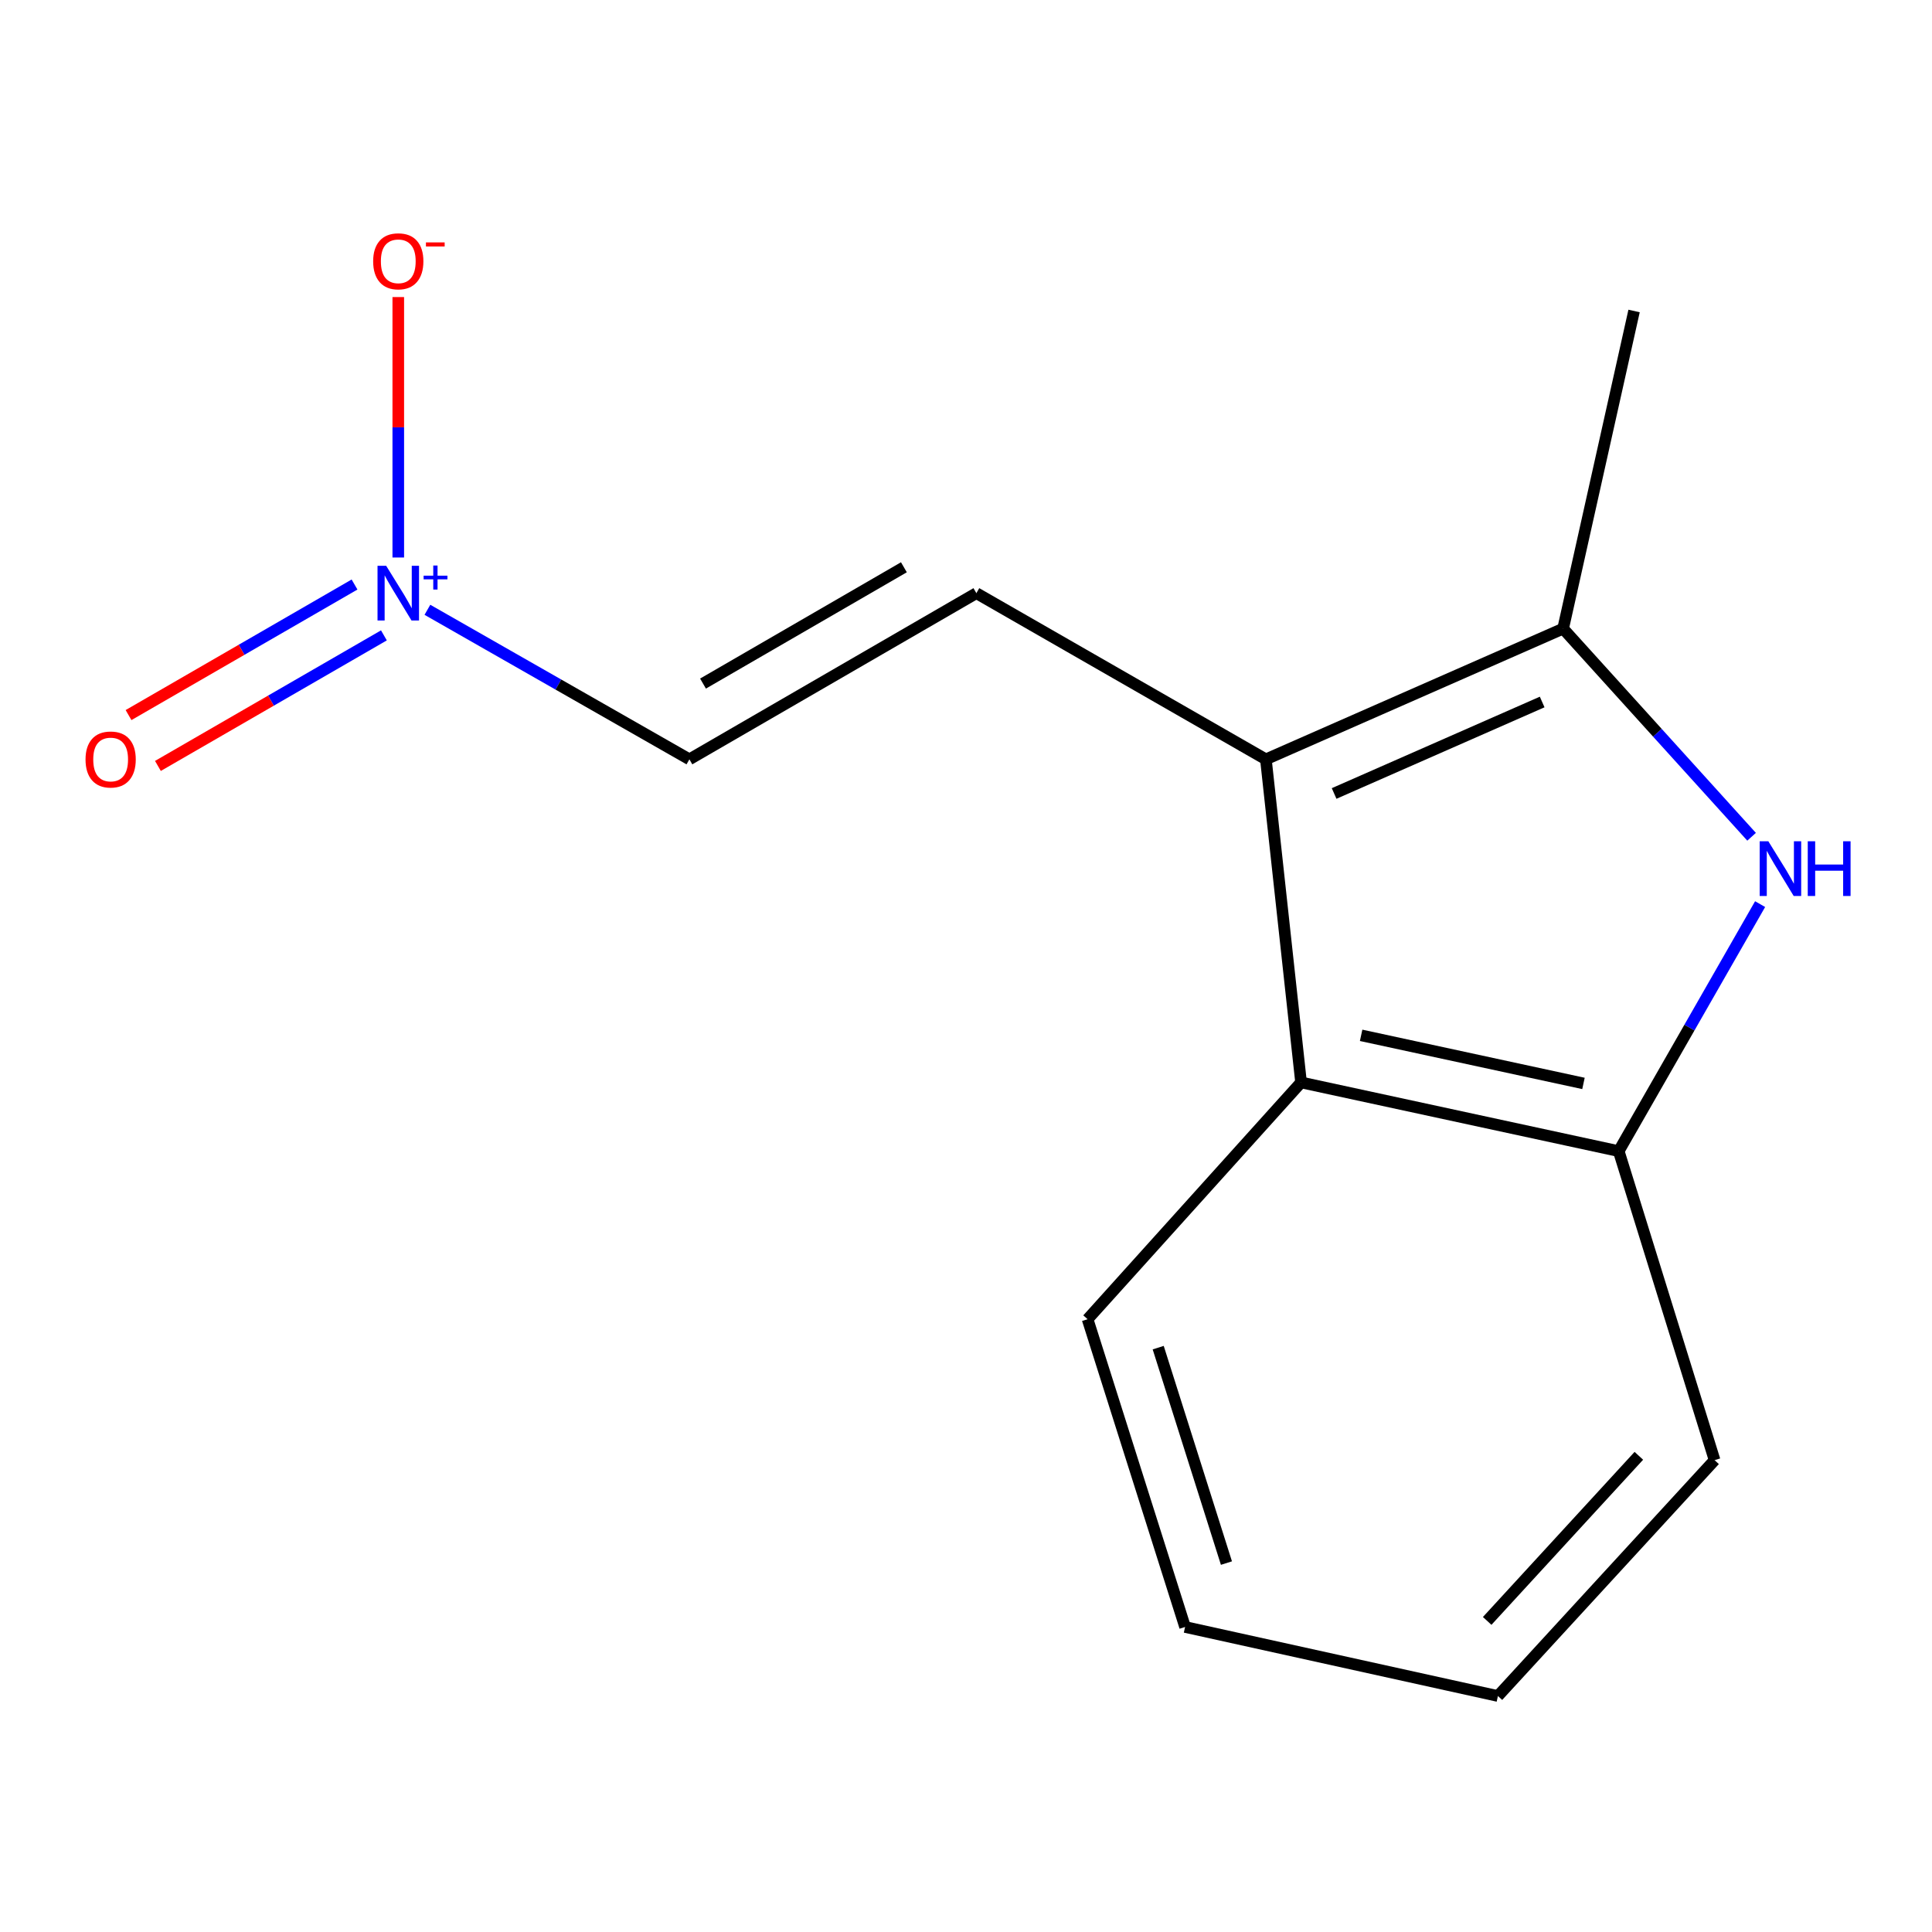 <?xml version='1.0' encoding='iso-8859-1'?>
<svg version='1.1' baseProfile='full'
              xmlns='http://www.w3.org/2000/svg'
                      xmlns:rdkit='http://www.rdkit.org/xml'
                      xmlns:xlink='http://www.w3.org/1999/xlink'
                  xml:space='preserve'
width='1000px' height='1000px' viewBox='0 0 1000 1000'>
<!-- END OF HEADER -->
<rect style='opacity:1.0;fill:#FFFFFF;stroke:none' width='1000' height='1000' x='0' y='0'> </rect>
<path class='bond-1' d='M 655.224,393.028 L 809.065,325.378' style='fill:none;fill-rule:evenodd;stroke:#000000;stroke-width:6px;stroke-linecap:butt;stroke-linejoin:miter;stroke-opacity:1' />
<path class='bond-1' d='M 690.536,410.705 L 798.224,363.351' style='fill:none;fill-rule:evenodd;stroke:#000000;stroke-width:6px;stroke-linecap:butt;stroke-linejoin:miter;stroke-opacity:1' />
<path class='bond-3' d='M 655.224,393.028 L 505.369,307.022' style='fill:none;fill-rule:evenodd;stroke:#000000;stroke-width:6px;stroke-linecap:butt;stroke-linejoin:miter;stroke-opacity:1' />
<path class='bond-4' d='M 655.224,393.028 L 673.428,560.26' style='fill:none;fill-rule:evenodd;stroke:#000000;stroke-width:6px;stroke-linecap:butt;stroke-linejoin:miter;stroke-opacity:1' />
<path class='bond-0' d='M 906.62,433.112 L 857.842,379.245' style='fill:none;fill-rule:evenodd;stroke:#0000FF;stroke-width:6px;stroke-linecap:butt;stroke-linejoin:miter;stroke-opacity:1' />
<path class='bond-0' d='M 857.842,379.245 L 809.065,325.378' style='fill:none;fill-rule:evenodd;stroke:#000000;stroke-width:6px;stroke-linecap:butt;stroke-linejoin:miter;stroke-opacity:1' />
<path class='bond-14' d='M 911.032,467.971 L 874.436,531.898' style='fill:none;fill-rule:evenodd;stroke:#0000FF;stroke-width:6px;stroke-linecap:butt;stroke-linejoin:miter;stroke-opacity:1' />
<path class='bond-14' d='M 874.436,531.898 L 837.84,595.824' style='fill:none;fill-rule:evenodd;stroke:#000000;stroke-width:6px;stroke-linecap:butt;stroke-linejoin:miter;stroke-opacity:1' />
<path class='bond-9' d='M 809.065,325.378 L 845.794,160.966' style='fill:none;fill-rule:evenodd;stroke:#000000;stroke-width:6px;stroke-linecap:butt;stroke-linejoin:miter;stroke-opacity:1' />
<path class='bond-2' d='M 221.225,315.628 L 289.028,354.328' style='fill:none;fill-rule:evenodd;stroke:#0000FF;stroke-width:6px;stroke-linecap:butt;stroke-linejoin:miter;stroke-opacity:1' />
<path class='bond-2' d='M 289.028,354.328 L 356.83,393.028' style='fill:none;fill-rule:evenodd;stroke:#000000;stroke-width:6px;stroke-linecap:butt;stroke-linejoin:miter;stroke-opacity:1' />
<path class='bond-7' d='M 206.147,288.565 L 206.147,221.162' style='fill:none;fill-rule:evenodd;stroke:#0000FF;stroke-width:6px;stroke-linecap:butt;stroke-linejoin:miter;stroke-opacity:1' />
<path class='bond-7' d='M 206.147,221.162 L 206.147,153.758' style='fill:none;fill-rule:evenodd;stroke:#FF0000;stroke-width:6px;stroke-linecap:butt;stroke-linejoin:miter;stroke-opacity:1' />
<path class='bond-8' d='M 183.506,302.549 L 125.02,336.337' style='fill:none;fill-rule:evenodd;stroke:#0000FF;stroke-width:6px;stroke-linecap:butt;stroke-linejoin:miter;stroke-opacity:1' />
<path class='bond-8' d='M 125.02,336.337 L 66.533,370.125' style='fill:none;fill-rule:evenodd;stroke:#FF0000;stroke-width:6px;stroke-linecap:butt;stroke-linejoin:miter;stroke-opacity:1' />
<path class='bond-8' d='M 198.712,328.87 L 140.225,362.658' style='fill:none;fill-rule:evenodd;stroke:#0000FF;stroke-width:6px;stroke-linecap:butt;stroke-linejoin:miter;stroke-opacity:1' />
<path class='bond-8' d='M 140.225,362.658 L 81.738,396.445' style='fill:none;fill-rule:evenodd;stroke:#FF0000;stroke-width:6px;stroke-linecap:butt;stroke-linejoin:miter;stroke-opacity:1' />
<path class='bond-6' d='M 505.369,307.022 L 356.83,393.028' style='fill:none;fill-rule:evenodd;stroke:#000000;stroke-width:6px;stroke-linecap:butt;stroke-linejoin:miter;stroke-opacity:1' />
<path class='bond-6' d='M 467.857,293.617 L 363.88,353.821' style='fill:none;fill-rule:evenodd;stroke:#000000;stroke-width:6px;stroke-linecap:butt;stroke-linejoin:miter;stroke-opacity:1' />
<path class='bond-5' d='M 673.428,560.26 L 837.84,595.824' style='fill:none;fill-rule:evenodd;stroke:#000000;stroke-width:6px;stroke-linecap:butt;stroke-linejoin:miter;stroke-opacity:1' />
<path class='bond-5' d='M 704.516,535.885 L 819.605,560.78' style='fill:none;fill-rule:evenodd;stroke:#000000;stroke-width:6px;stroke-linecap:butt;stroke-linejoin:miter;stroke-opacity:1' />
<path class='bond-10' d='M 673.428,560.26 L 562.936,682.826' style='fill:none;fill-rule:evenodd;stroke:#000000;stroke-width:6px;stroke-linecap:butt;stroke-linejoin:miter;stroke-opacity:1' />
<path class='bond-11' d='M 837.84,595.824 L 887.471,755.778' style='fill:none;fill-rule:evenodd;stroke:#000000;stroke-width:6px;stroke-linecap:butt;stroke-linejoin:miter;stroke-opacity:1' />
<path class='bond-12' d='M 562.936,682.826 L 613.395,842.121' style='fill:none;fill-rule:evenodd;stroke:#000000;stroke-width:6px;stroke-linecap:butt;stroke-linejoin:miter;stroke-opacity:1' />
<path class='bond-12' d='M 599.483,697.541 L 634.804,809.048' style='fill:none;fill-rule:evenodd;stroke:#000000;stroke-width:6px;stroke-linecap:butt;stroke-linejoin:miter;stroke-opacity:1' />
<path class='bond-15' d='M 887.471,755.778 L 775.324,877.854' style='fill:none;fill-rule:evenodd;stroke:#000000;stroke-width:6px;stroke-linecap:butt;stroke-linejoin:miter;stroke-opacity:1' />
<path class='bond-15' d='M 848.264,753.525 L 769.762,838.979' style='fill:none;fill-rule:evenodd;stroke:#000000;stroke-width:6px;stroke-linecap:butt;stroke-linejoin:miter;stroke-opacity:1' />
<path class='bond-13' d='M 613.395,842.121 L 775.324,877.854' style='fill:none;fill-rule:evenodd;stroke:#000000;stroke-width:6px;stroke-linecap:butt;stroke-linejoin:miter;stroke-opacity:1' />
<path  class='atom-1' d='M 915.289 435.439
L 924.569 450.439
Q 925.489 451.919, 926.969 454.599
Q 928.449 457.279, 928.529 457.439
L 928.529 435.439
L 932.289 435.439
L 932.289 463.759
L 928.409 463.759
L 918.449 447.359
Q 917.289 445.439, 916.049 443.239
Q 914.849 441.039, 914.489 440.359
L 914.489 463.759
L 910.809 463.759
L 910.809 435.439
L 915.289 435.439
' fill='#0000FF'/>
<path  class='atom-1' d='M 935.689 435.439
L 939.529 435.439
L 939.529 447.479
L 954.009 447.479
L 954.009 435.439
L 957.849 435.439
L 957.849 463.759
L 954.009 463.759
L 954.009 450.679
L 939.529 450.679
L 939.529 463.759
L 935.689 463.759
L 935.689 435.439
' fill='#0000FF'/>
<path  class='atom-3' d='M 199.887 292.862
L 209.167 307.862
Q 210.087 309.342, 211.567 312.022
Q 213.047 314.702, 213.127 314.862
L 213.127 292.862
L 216.887 292.862
L 216.887 321.182
L 213.007 321.182
L 203.047 304.782
Q 201.887 302.862, 200.647 300.662
Q 199.447 298.462, 199.087 297.782
L 199.087 321.182
L 195.407 321.182
L 195.407 292.862
L 199.887 292.862
' fill='#0000FF'/>
<path  class='atom-3' d='M 219.263 297.967
L 224.253 297.967
L 224.253 292.713
L 226.471 292.713
L 226.471 297.967
L 231.592 297.967
L 231.592 299.868
L 226.471 299.868
L 226.471 305.148
L 224.253 305.148
L 224.253 299.868
L 219.263 299.868
L 219.263 297.967
' fill='#0000FF'/>
<path  class='atom-8' d='M 193.147 135.243
Q 193.147 128.443, 196.507 124.643
Q 199.867 120.843, 206.147 120.843
Q 212.427 120.843, 215.787 124.643
Q 219.147 128.443, 219.147 135.243
Q 219.147 142.123, 215.747 146.043
Q 212.347 149.923, 206.147 149.923
Q 199.907 149.923, 196.507 146.043
Q 193.147 142.163, 193.147 135.243
M 206.147 146.723
Q 210.467 146.723, 212.787 143.843
Q 215.147 140.923, 215.147 135.243
Q 215.147 129.683, 212.787 126.883
Q 210.467 124.043, 206.147 124.043
Q 201.827 124.043, 199.467 126.843
Q 197.147 129.643, 197.147 135.243
Q 197.147 140.963, 199.467 143.843
Q 201.827 146.723, 206.147 146.723
' fill='#FF0000'/>
<path  class='atom-8' d='M 220.467 125.465
L 230.156 125.465
L 230.156 127.577
L 220.467 127.577
L 220.467 125.465
' fill='#FF0000'/>
<path  class='atom-9' d='M 44.271 393.108
Q 44.271 386.308, 47.631 382.508
Q 50.991 378.708, 57.271 378.708
Q 63.551 378.708, 66.911 382.508
Q 70.271 386.308, 70.271 393.108
Q 70.271 399.988, 66.871 403.908
Q 63.471 407.788, 57.271 407.788
Q 51.031 407.788, 47.631 403.908
Q 44.271 400.028, 44.271 393.108
M 57.271 404.588
Q 61.591 404.588, 63.911 401.708
Q 66.271 398.788, 66.271 393.108
Q 66.271 387.548, 63.911 384.748
Q 61.591 381.908, 57.271 381.908
Q 52.951 381.908, 50.591 384.708
Q 48.271 387.508, 48.271 393.108
Q 48.271 398.828, 50.591 401.708
Q 52.951 404.588, 57.271 404.588
' fill='#FF0000'/>
</svg>
